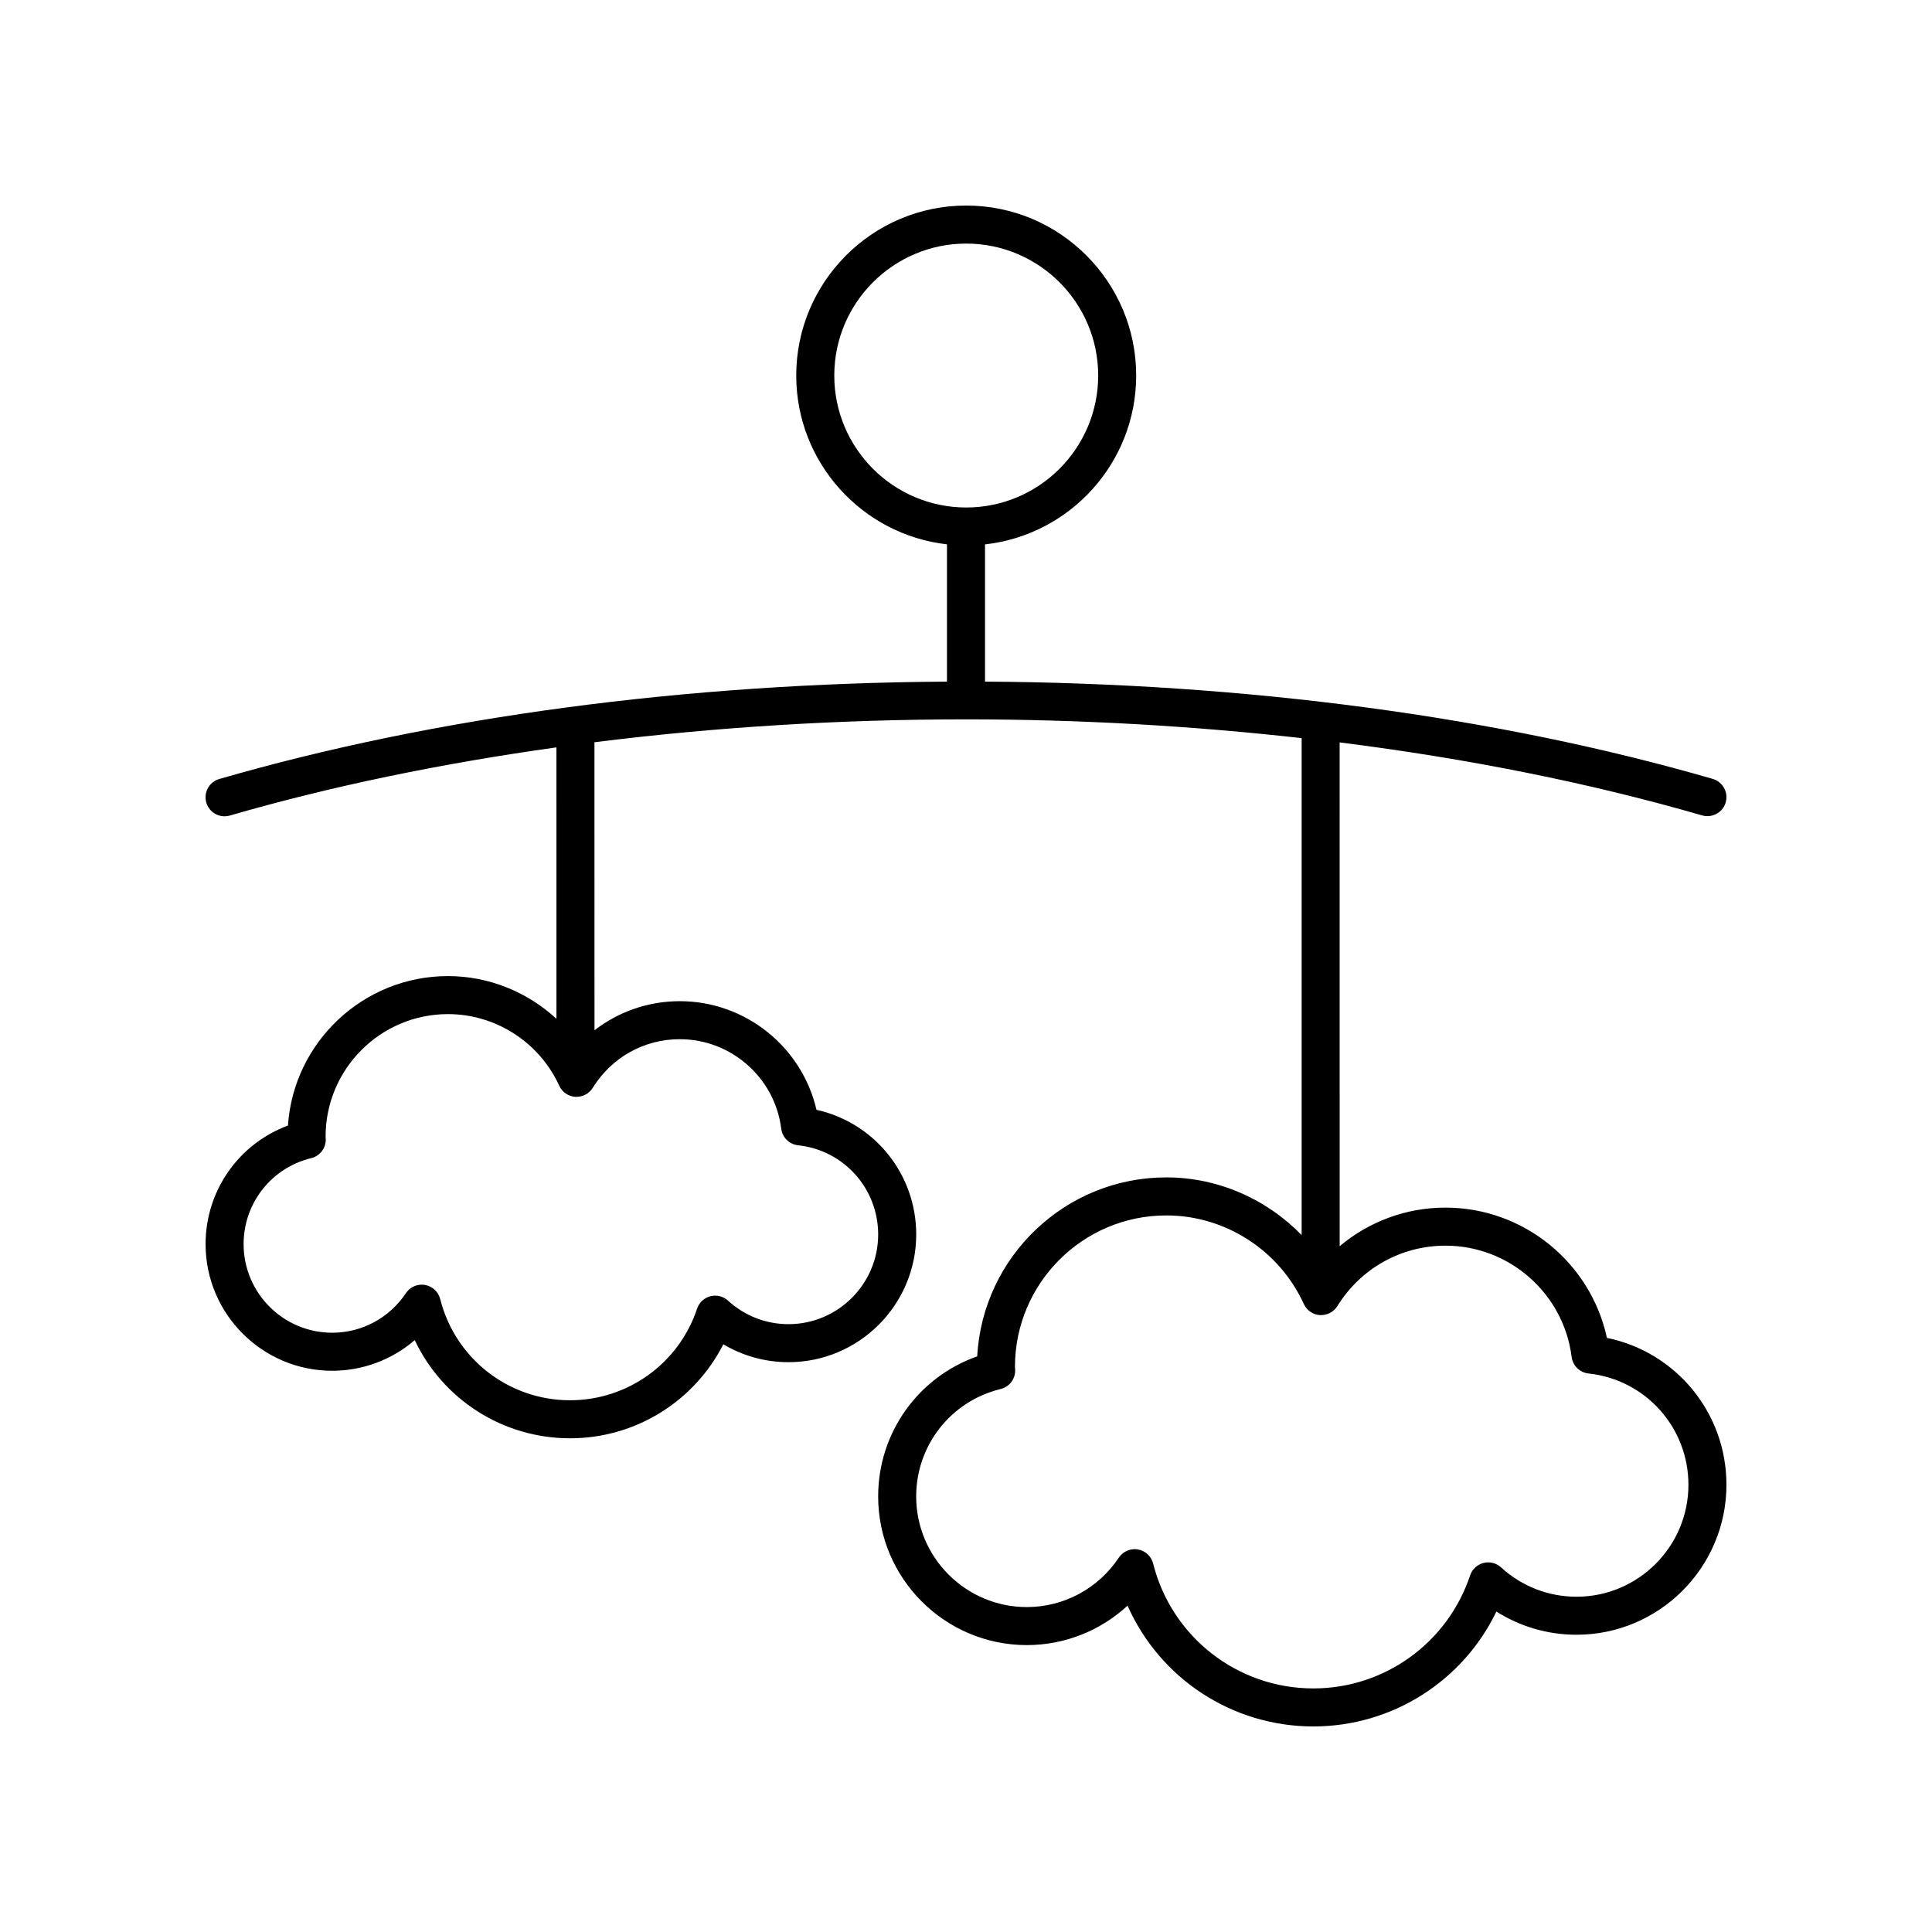 <?xml version="1.0" encoding="UTF-8"?>
<!-- Uploaded to: SVG Repo, www.svgrepo.com, Generator: SVG Repo Mixer Tools -->
<svg fill="#000000" width="800px" height="800px" version="1.1" viewBox="144 144 512 512" xmlns="http://www.w3.org/2000/svg">
 <path d="m569.85 498.55c-4.301-19.926-22.059-34.52-42.781-34.52-10.473 0-20.293 3.711-28.043 10.227l-0.004-133.51c33.988 4.281 66.363 10.746 96.062 19.348 2.68 0.746 5.469-0.766 6.242-3.438 0.773-2.672-0.766-5.465-3.438-6.242-57.039-16.52-123.63-25.371-192.85-25.781v-36.363c22.5-2.488 40.062-21.602 40.062-44.758 0.004-24.836-20.203-45.039-45.043-45.039-24.84 0-45.047 20.207-45.047 45.043 0 23.117 17.504 42.199 39.949 44.738v36.383c-69.223 0.422-135.81 9.281-192.85 25.809-2.672 0.777-4.211 3.57-3.438 6.242 0.641 2.203 2.652 3.637 4.836 3.637 0.465 0 0.938-0.062 1.406-0.195 26.906-7.797 56.043-13.805 86.547-18.066l0.004 71.926c-7.719-7.109-17.914-11.316-28.746-11.316-22.465 0-40.914 17.516-42.41 39.609-13.031 4.832-21.828 17.242-21.828 31.426 0 18.504 15.055 33.559 33.562 33.559 8.133 0 15.852-2.938 21.863-8.121 7.426 15.672 23.293 26.016 41.156 26.016 17.352 0 32.938-9.777 40.629-24.914 5.184 3.09 11.125 4.742 17.266 4.742 18.664 0 33.852-15.184 33.852-33.852 0-16.051-11.125-29.633-26.434-33.031-3.856-16.652-18.809-28.785-36.227-28.785-8.355 0-16.215 2.785-22.598 7.703l-0.012-76.324c31.699-3.977 64.789-6.066 98.527-6.066 30.34 0 60.121 1.75 88.883 4.973v131.7c-9.297-9.547-22.145-15.289-35.871-15.289-26.746 0-48.672 21.031-50.105 47.43-15.637 5.504-26.25 20.246-26.25 37.117 0 21.727 17.676 39.398 39.398 39.398 10.016 0 19.496-3.797 26.691-10.453 8.516 19.223 27.641 32.012 49.23 32.012 20.891 0 39.617-11.988 48.52-30.449 6.305 4 13.637 6.148 21.219 6.148 21.914 0 39.746-17.832 39.746-39.75 0-19.07-13.371-35.172-31.676-38.922zm-245.71-79.152c13.637 0 25.199 10.199 26.898 23.73 0.289 2.316 2.141 4.133 4.461 4.379 12.102 1.293 21.227 11.453 21.227 23.637 0 13.105-10.664 23.773-23.773 23.773-5.945 0-11.637-2.215-16.023-6.238-1.258-1.156-3.012-1.59-4.668-1.16-1.652 0.43-2.977 1.664-3.519 3.281-4.84 14.527-18.379 24.285-33.68 24.285-16.273 0-30.422-11.031-34.406-26.828-0.488-1.93-2.07-3.394-4.031-3.731-0.285-0.051-0.57-0.074-0.855-0.074-1.668 0-3.25 0.828-4.191 2.242-4.379 6.574-11.68 10.496-19.531 10.496-12.953 0.004-23.488-10.531-23.488-23.48 0-10.855 7.371-20.23 17.922-22.793 2.289-0.555 3.887-2.629 3.848-4.984l-0.039-0.75c0-17.883 14.547-32.434 32.434-32.434 12.641 0 24.215 7.453 29.484 18.988 0.773 1.691 2.41 2.82 4.266 2.938 1.863 0.074 3.621-0.797 4.602-2.375 5-8.082 13.625-12.902 23.066-12.902zm40.953-175.88c0-19.281 15.688-34.965 34.969-34.965s34.969 15.684 34.969 34.965-15.688 34.973-34.969 34.973-34.969-15.688-34.969-34.973zm196.69 323.63c-7.426 0-14.527-2.766-19.996-7.785-1.258-1.152-3.008-1.59-4.668-1.16-1.652 0.43-2.977 1.664-3.519 3.281-5.981 17.926-22.68 29.965-41.555 29.965-20.082 0-37.539-13.609-42.453-33.098-0.488-1.934-2.07-3.398-4.031-3.734-0.285-0.051-0.57-0.074-0.855-0.074-1.668 0-3.25 0.828-4.195 2.242-5.465 8.207-14.582 13.105-24.387 13.105-16.168 0-29.324-13.156-29.324-29.324 0-13.551 9.203-25.254 22.383-28.461 2.297-0.562 3.898-2.641 3.848-5.004-0.004-0.09-0.047-0.816-0.051-0.898 0-22.109 17.988-40.102 40.102-40.102 15.633 0 29.941 9.215 36.457 23.484 0.773 1.688 2.41 2.812 4.266 2.934 1.852 0.078 3.621-0.797 4.602-2.375 6.215-10.035 16.934-16.031 28.668-16.031 16.945 0 31.316 12.68 33.43 29.492 0.289 2.316 2.141 4.133 4.465 4.379 15.098 1.605 26.484 14.285 26.484 29.492 0 16.363-13.309 29.672-29.668 29.672z"/>
</svg>